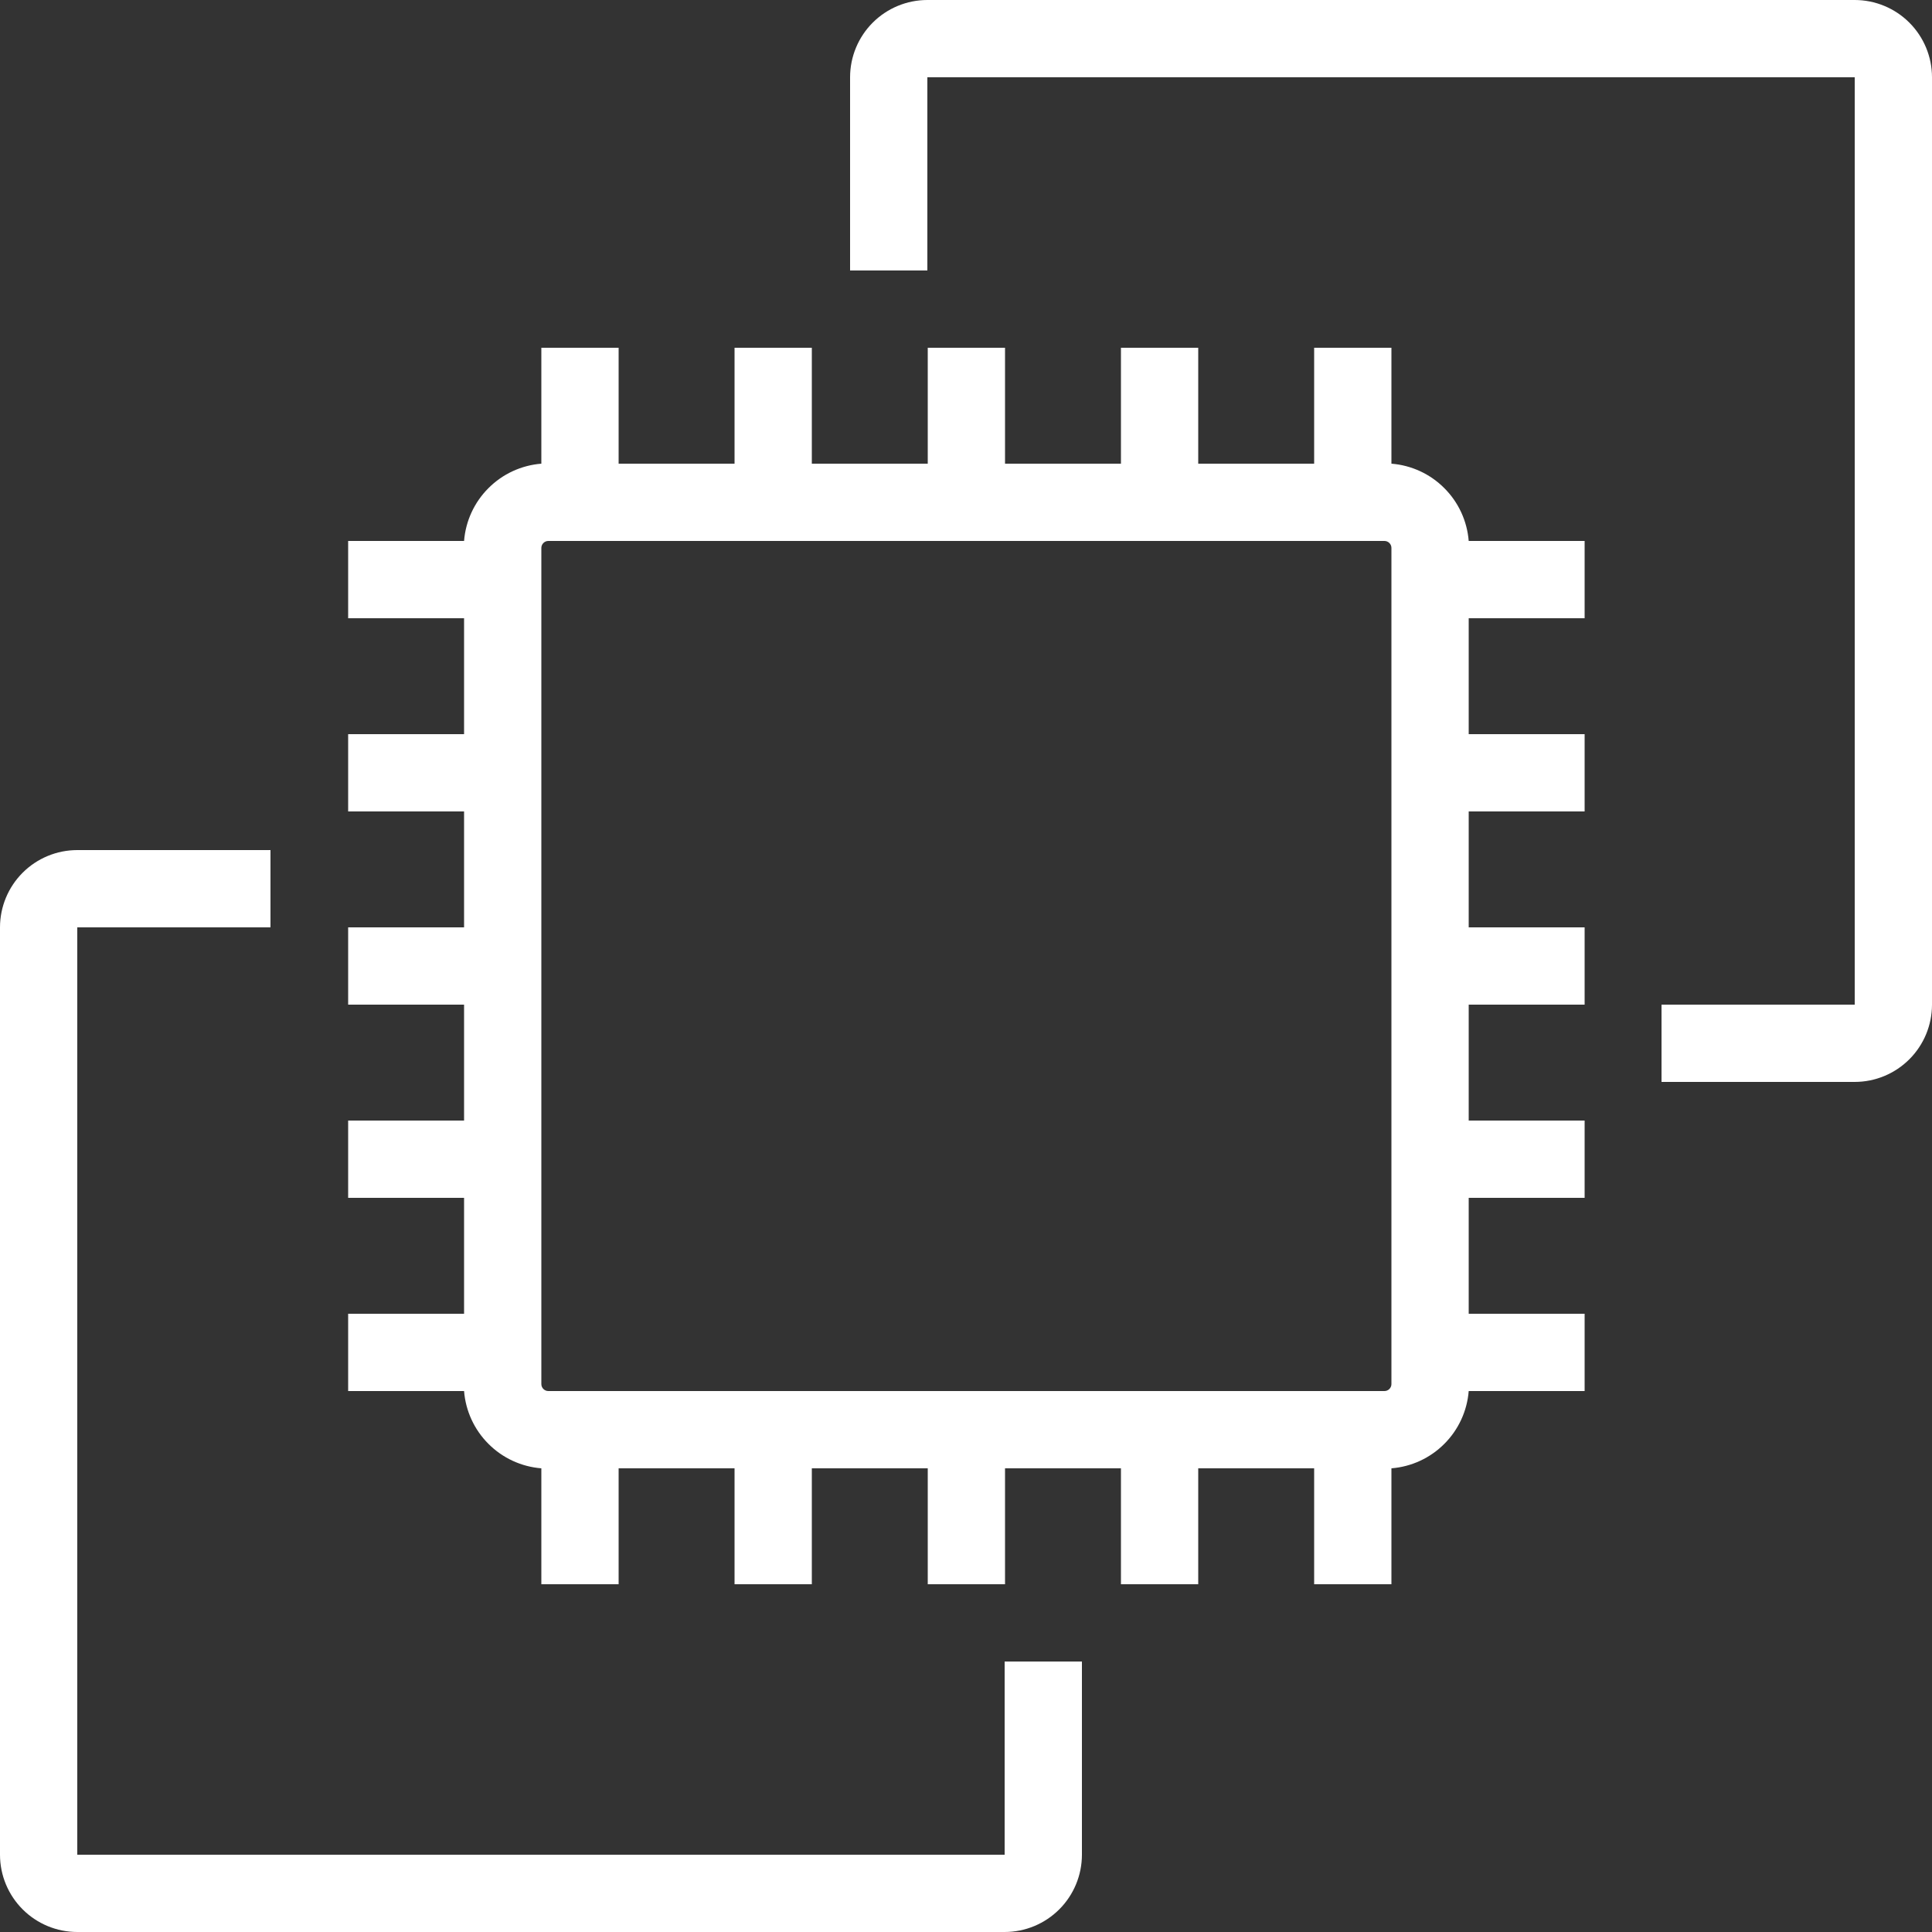 <svg xmlns="http://www.w3.org/2000/svg" width="50" height="50" viewBox="0 0 50 50" fill="none"><rect x="0" y="0" width="50" height="50" fill="#333333" stroke="none"/><g clip-path="url(#clip0_1735_2)"><path d="M48 28H43V26H48V2H24V7H22V2C22 1.47 22.211 0.961 22.586 0.586C22.961 0.211 23.47 0 24 0H48C48.53 0 49.039 0.211 49.414 0.586C49.789 0.961 50 1.47 50 2V26C50 26.53 49.789 27.039 49.414 27.414C49.039 27.789 48.53 28 48 28Z" fill="white"></path><path d="M26 50H2C1.47 50 0.961 49.789 0.586 49.414C0.211 49.039 0 48.53 0 48V24C0 23.47 0.211 22.961 0.586 22.586C0.961 22.211 1.47 22 2 22H7V24H2V48H26V43H28V48C28 48.53 27.789 49.039 27.414 49.414C27.039 49.789 26.53 50 26 50Z" fill="white"></path><path d="M41.01 16V14H38.01C37.969 13.483 37.745 12.998 37.378 12.632C37.012 12.265 36.527 12.041 36.01 12V9H34.01V12H31.01V9H29.01V12H26.01V9H24.01V12H21.01V9H19.01V12H16.01V9H14.01V12C13.493 12.041 13.008 12.265 12.642 12.632C12.275 12.998 12.051 13.483 12.01 14H9.01V16H12.01V19H9.01V21H12.01V24H9.01V26H12.01V29H9.01V31H12.01V34H9.01V36H12.01C12.051 36.517 12.275 37.002 12.642 37.368C13.008 37.735 13.493 37.959 14.01 38V41H16.01V38H19.01V41H21.01V38H24.01V41H26.01V38H29.01V41H31.01V38H34.01V41H36.01V38C36.527 37.959 37.012 37.735 37.378 37.368C37.745 37.002 37.969 36.517 38.01 36H41.01V34H38.01V31H41.01V29H38.01V26H41.01V24H38.01V21H41.01V19H38.01V16H41.01ZM36.01 35.82C36.01 35.868 35.991 35.913 35.957 35.947C35.923 35.981 35.878 36 35.83 36H14.19C14.142 36 14.097 35.981 14.063 35.947C14.029 35.913 14.01 35.868 14.01 35.82V14.18C14.01 14.132 14.029 14.087 14.063 14.053C14.097 14.019 14.142 14 14.19 14H35.83C35.878 14 35.923 14.019 35.957 14.053C35.991 14.087 36.01 14.132 36.01 14.18V35.82Z" fill="white"></path></g><defs><clipPath id="clip0_1735_2"><rect width="50" height="50" fill="white"></rect></clipPath></defs></svg>